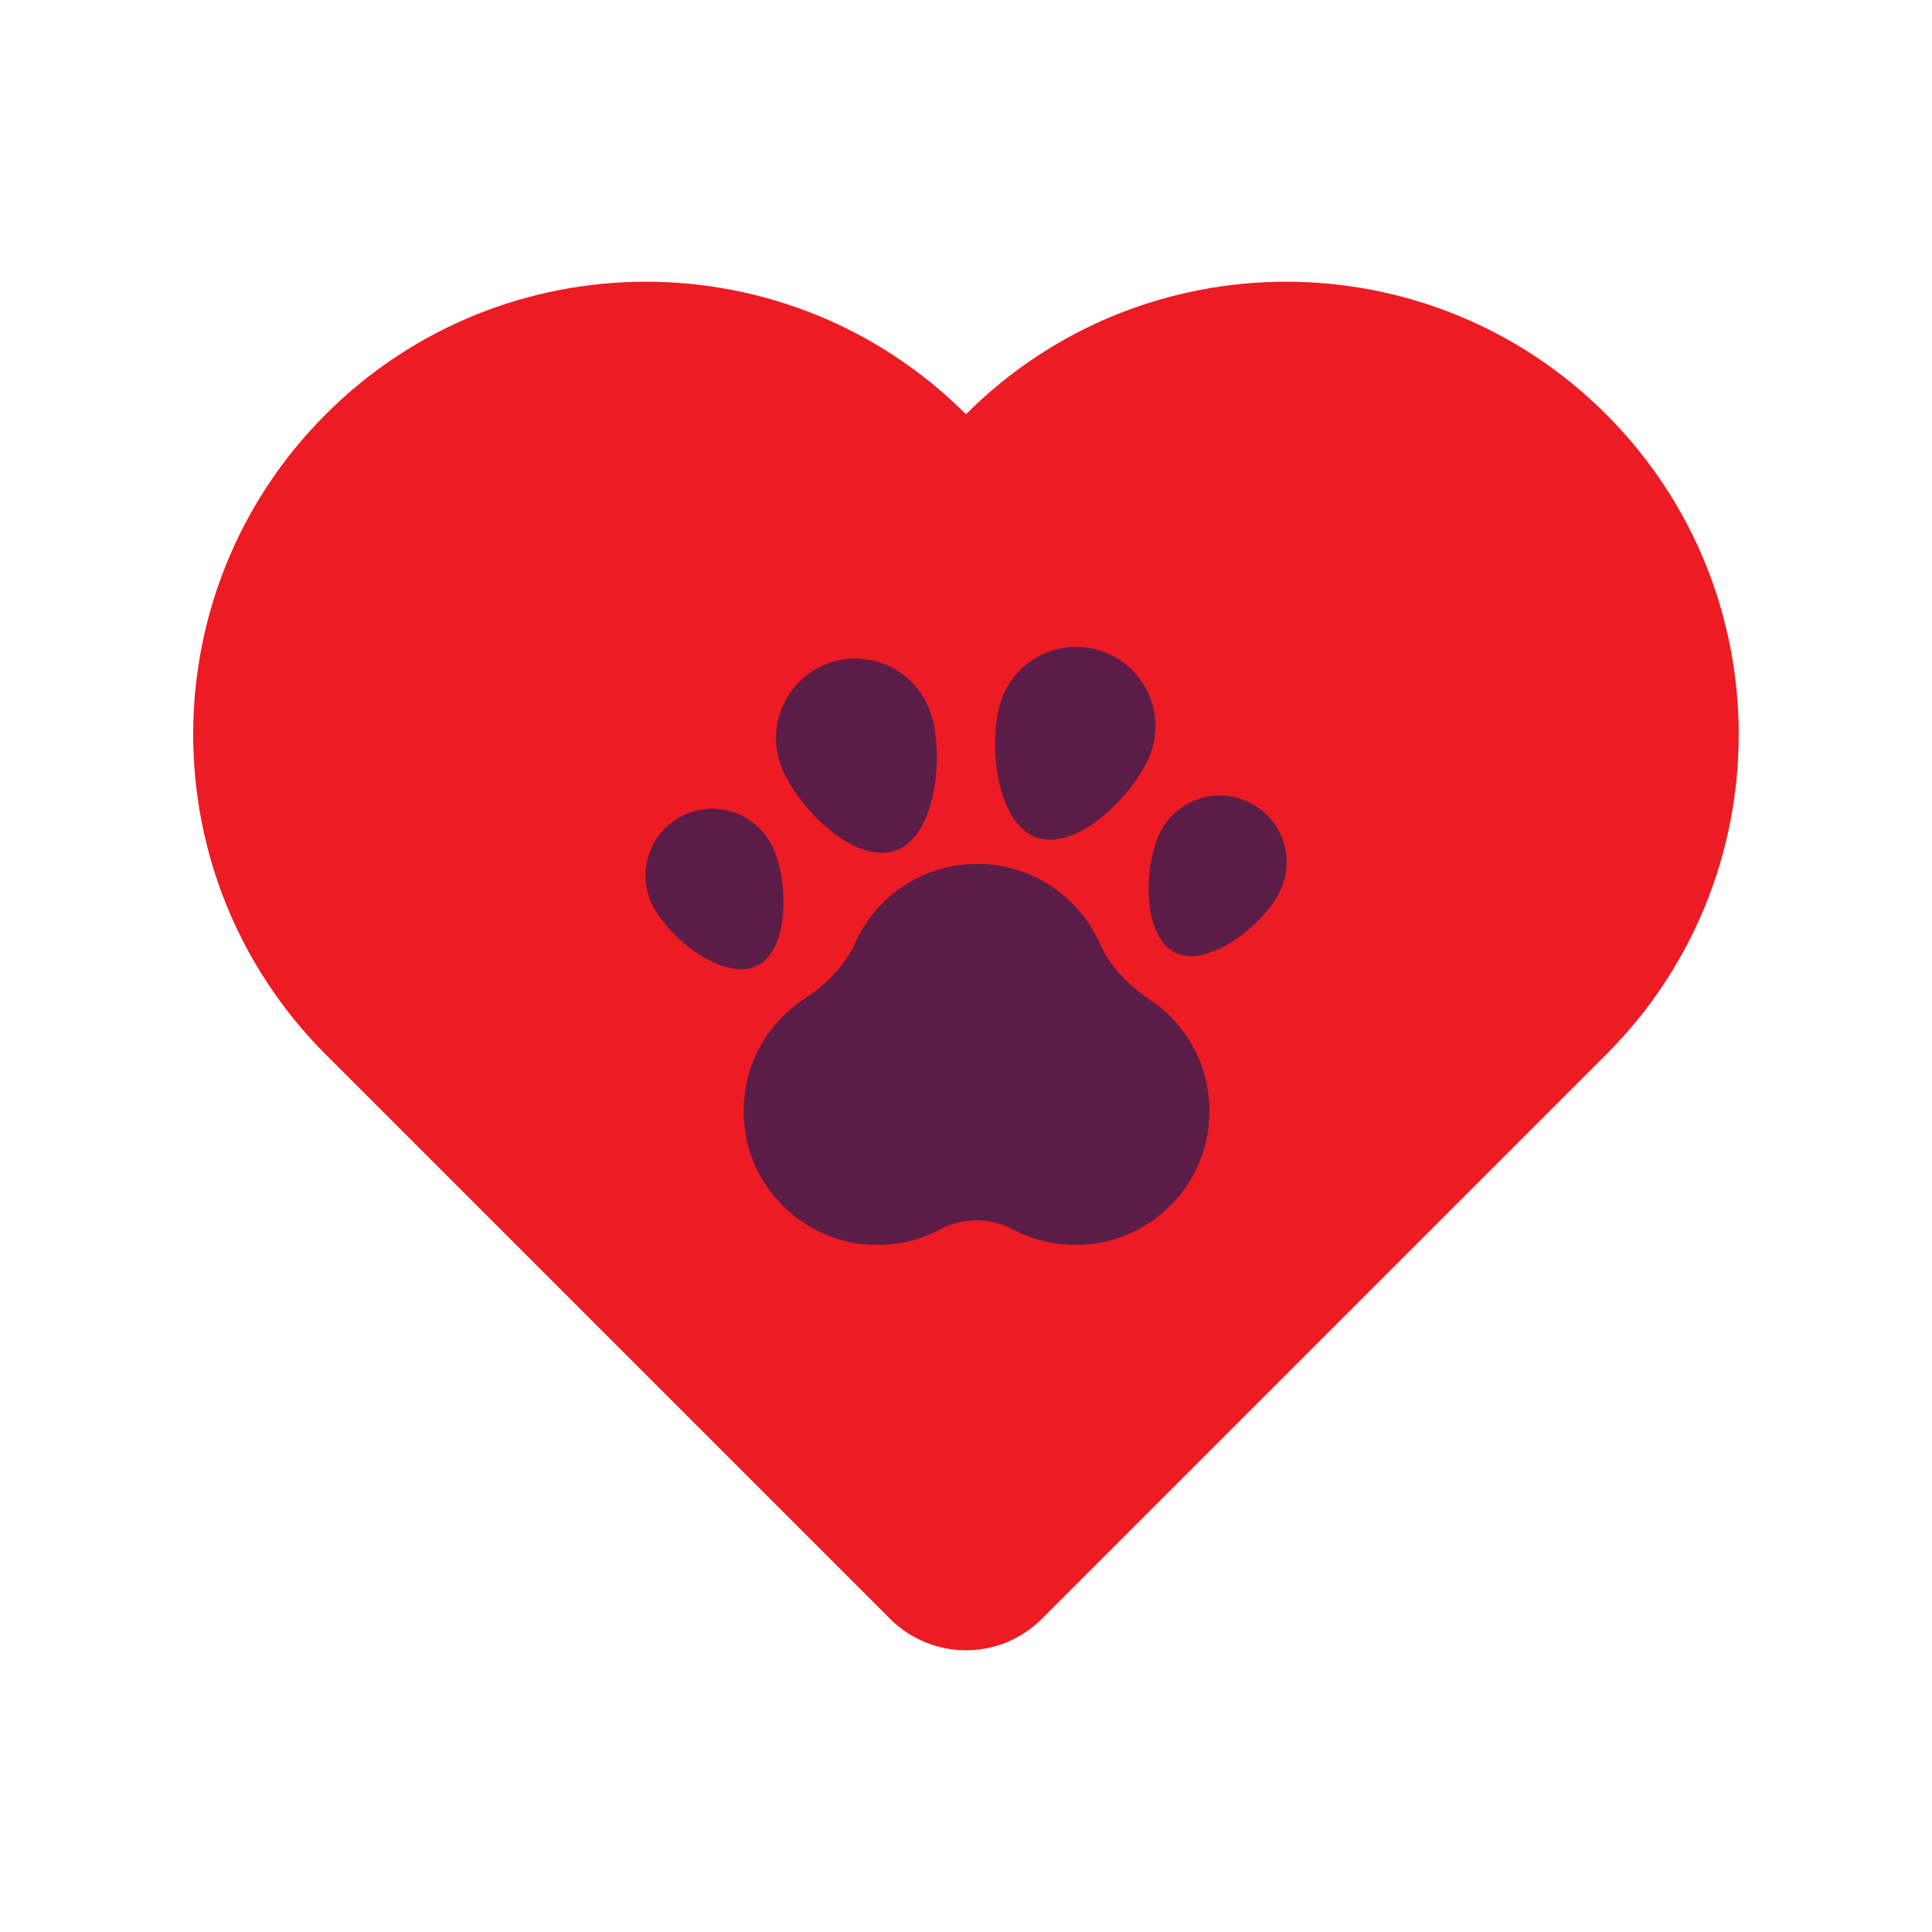 <svg xmlns="http://www.w3.org/2000/svg" viewBox="0 0 180 180"><path d="M90 38.6c-16.47-16.47-43.18-16.47-59.65 0s-16.47 43.18 0 59.65l52.57 52.57c3.91 3.91 10.25 3.91 14.15 0l52.57-52.57c16.47-16.47 16.47-43.18 0-59.65s-43.18-16.47-59.65 0Z" style="fill:#ed1b23"/><path d="M107.13 93.13c-1.97-1.32-3.69-3.03-4.65-5.2-1.94-4.38-6.32-7.44-11.42-7.44s-9.4 3-11.36 7.32c-1 2.2-2.74 3.93-4.76 5.25-3.97 2.6-6.37 7.39-5.46 12.66.87 5.08 4.98 9.18 10.05 10.07 2.94.51 5.72 0 8.06-1.25a7.26 7.26 0 0 1 6.78 0c2.34 1.24 5.13 1.76 8.07 1.25 5.06-.89 9.15-4.97 10.04-10.02.92-5.24-1.43-10.01-5.34-12.63ZM83.43 79.25c3.85-1.37 4.59-9.13 3.22-12.98a7.385 7.385 0 0 0-9.44-4.48 7.385 7.385 0 0 0-4.48 9.44c1.37 3.85 6.86 9.39 10.7 8.01ZM70.54 89.97c3.08-1.53 2.92-8.09 1.39-11.17a6.22 6.22 0 0 0-8.34-2.8 6.22 6.22 0 0 0-2.8 8.34c1.53 3.08 6.67 7.16 9.75 5.63ZM96.57 78.02c3.85 1.37 9.33-4.17 10.7-8.01a7.39 7.39 0 0 0-13.92-4.96c-1.37 3.85-.62 11.61 3.22 12.98ZM116.42 74.77a6.216 6.216 0 0 0-8.34 2.8c-1.53 3.08-1.69 9.64 1.39 11.17 3.08 1.53 8.22-2.55 9.75-5.63 1.53-3.08.28-6.81-2.8-8.34Z" style="fill:#5b1d47"/></svg>